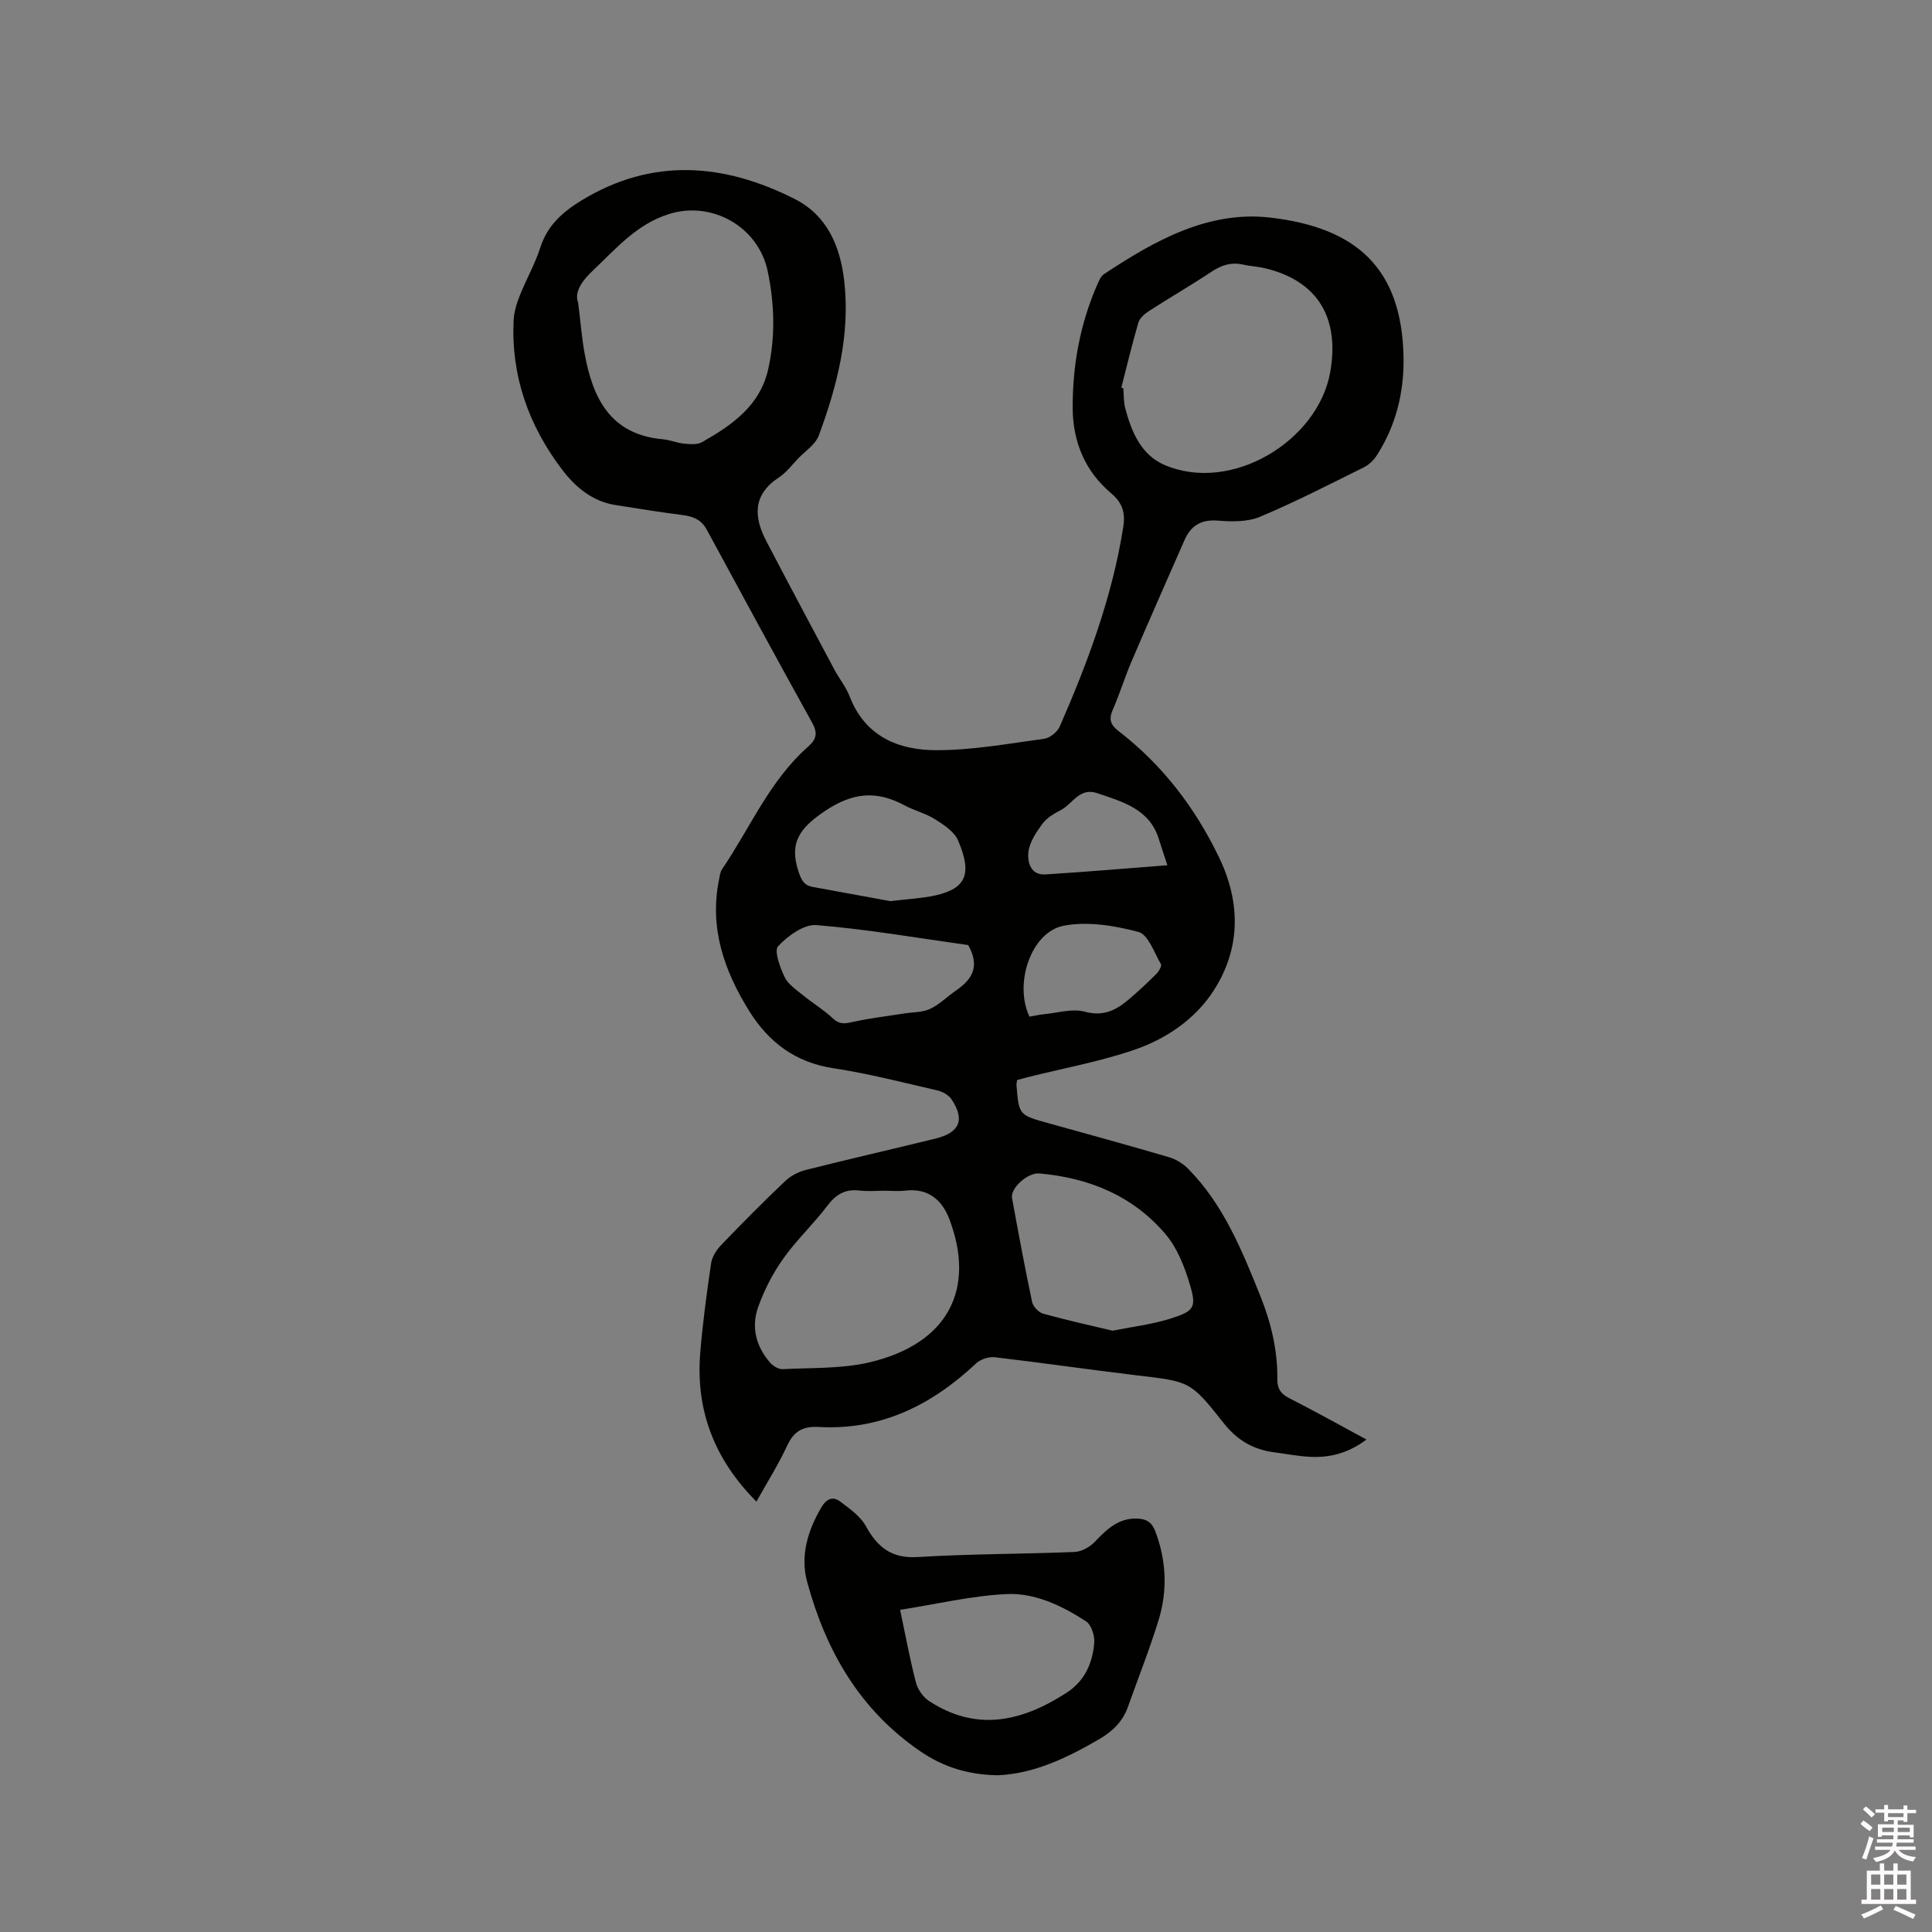 <svg enable-background="new 0 0 400 400" viewBox="0 0 400 400" xmlns="http://www.w3.org/2000/svg"><rect x="0" y="0" width="400" height="400" fill="#808080" stroke="none"/><path d="m385.2 377.6.6-.7c.6.4 1.3.9 1.9 1.5l-.6.7c-.8-.5-1.4-1-1.9-1.5zm.3 7.1c.6-1.4 1.1-2.9 1.5-4.5.3.1.6.3.9.4-.5 1.4-1 2.9-1.5 4.4zm.2-10.1.6-.6c.7.5 1.3 1.1 1.9 1.6l-.7.7c-.6-.6-1.2-1.2-1.8-1.7zm8.4-.8h.8v.9h1.8v.7h-1.8v1.8h-.8v-.3h-1.2v.9h3.3v2.6h-.8v-.4h-2.5c0 .3 0 .6-.1.8h3.4v.7h-3.5c0 .3-.1.6-.1.8h4v.7h-3.5c.7.9 1.9 1.3 3.6 1.5-.2.2-.4.5-.6.9-1.9-.3-3.2-1.1-3.8-2.3-.5 1.1-1.8 2-3.9 2.4-.2-.3-.4-.5-.6-.8 1.9-.4 3.1-.9 3.6-1.7h-3.2v-.7h3.5c.1-.2.1-.5.2-.8h-3.3v-.7h3.4c0-.2 0-.5 0-.8h-2.4v.3h-.8v-2.6h3.3v-.9h-1.2v.3h-.8v-1.8h-1.8v-.7h1.8v-.9h.8v.9h3.2zm-4.4 5.5h2.4c0-.3 0-.6 0-.9h-2.4zm1.2-3.1h3.2v-.8h-3.2zm4.4 2.2h-2.4v.9h2.5v-.9z" fill="#fcfafa"/><path d="m389.2 385.8h.9v1.5h1.9v-1.5h.9v1.5h2.7v6h1.1v.9h-11.3v-.9h1.1v-6h2.7zm.2 8.7.5.8c-1.2.6-2.5 1.3-4 1.9-.2-.3-.3-.6-.6-.8 1.6-.6 3-1.3 4.1-1.9zm-2-4.3h1.9v-2.1h-1.9zm0 3.1h1.9v-2.2h-1.9zm2.7-3.1h1.9v-2.1h-1.9zm0 3.1h1.9v-2.2h-1.9zm2.4 1.3c1.4.6 2.7 1.2 4.1 1.8l-.5.9c-1.5-.7-2.8-1.4-4.1-1.9zm2.2-6.5h-1.9v2.1h1.9zm-1.9 5.2h1.9v-2.2h-1.9z" fill="#fcfafa"/><g fill="#010100"><path d="m210.58 223.61c-.08.59-.15.8-.13 1 .5 6.26.51 6.24 6.56 7.92 8.36 2.32 16.74 4.62 25.06 7.07 1.43.42 2.88 1.32 3.93 2.39 7.33 7.43 11.13 16.87 14.94 26.33 2.24 5.58 3.59 11.28 3.52 17.28-.02 1.92.73 3 2.49 3.89 5.26 2.67 10.41 5.55 15.96 8.55-3.78 2.85-7.67 3.82-11.87 3.57-2.43-.14-4.83-.61-7.25-.93-4.38-.57-7.68-2.53-10.52-6.14-6.85-8.71-7.04-8.49-18-9.8-9.78-1.17-19.54-2.6-29.33-3.74-1.24-.14-2.94.43-3.85 1.28-9.19 8.63-19.72 13.89-32.6 13.16-3.35-.19-5.15.93-6.54 3.92-1.81 3.9-4.13 7.56-6.34 11.53-8.68-8.71-12.59-18.85-11.64-30.71.5-6.22 1.35-12.42 2.25-18.59.2-1.34 1.08-2.77 2.04-3.77 4.33-4.51 8.74-8.96 13.28-13.27 1.15-1.1 2.77-1.94 4.32-2.33 8.93-2.26 17.92-4.3 26.86-6.5 4.99-1.23 6.09-3.9 3.29-8.11-.6-.91-1.91-1.62-3.02-1.87-7.12-1.64-14.22-3.48-21.43-4.57-7.89-1.2-13.42-5.38-17.47-11.89-5.17-8.33-8.26-17.18-6.22-27.17.15-.72.22-1.54.61-2.12 5.82-8.55 9.85-18.37 17.82-25.39 1.85-1.63 1.99-2.92.8-5.06-7.34-13.23-14.55-26.54-21.75-39.84-1.07-1.98-2.66-2.75-4.81-3.03-4.73-.61-9.44-1.36-14.14-2.11-4.83-.77-8.34-3.78-11.1-7.43-6.85-9.06-10.5-19.3-9.96-30.78.08-1.75.63-3.55 1.29-5.19 1.32-3.34 3.15-6.51 4.24-9.92 1.47-4.59 4.65-7.38 8.55-9.76 14.67-8.92 29.47-7.69 44.12-.28 6.72 3.39 9.43 9.81 10.25 16.98 1.27 11.13-1.47 21.7-5.27 32-.68 1.83-2.75 3.16-4.21 4.68-1.32 1.38-2.51 2.98-4.08 4.01-5.41 3.57-5.19 8.15-2.58 13.15 4.65 8.91 9.39 17.78 14.12 26.65 1 1.87 2.39 3.56 3.14 5.51 3.19 8.27 10.06 11.13 17.91 11.14 7.45.01 14.91-1.35 22.34-2.36 1.2-.16 2.74-1.4 3.24-2.52 5.82-13.31 10.88-26.88 13.16-41.33.45-2.84-.1-4.95-2.48-6.96-5.4-4.55-7.96-10.62-7.99-17.67-.04-8.79 1.51-17.29 5.01-25.38.37-.85.78-1.88 1.48-2.35 10.48-6.94 21.61-13.21 34.52-11.69 17.49 2.06 27.17 10.25 27.49 28.97.12 7.21-1.58 14.1-5.54 20.25-.64 1-1.63 1.96-2.69 2.48-7.12 3.53-14.19 7.17-21.5 10.24-2.57 1.08-5.81 1.02-8.7.79-3.5-.28-5.61 1.04-6.94 4.07-3.65 8.34-7.34 16.65-10.92 25.02-1.42 3.31-2.47 6.77-3.91 10.06-.88 2.01-.48 3.13 1.27 4.48 9.06 6.99 15.83 15.89 20.76 26.15 4.49 9.36 4.47 18.89-1.21 27.62-3.81 5.85-9.77 9.9-16.33 12.15-7.17 2.46-14.72 3.83-22.1 5.68-.72.2-1.42.39-2.2.59zm-90.88-160.91c.53 4.25.77 7.32 1.31 10.33 1.67 9.34 5.3 16.96 16.27 17.92 1.46.13 2.88.76 4.34.9 1.23.12 2.72.26 3.71-.3 6.23-3.54 12.05-7.54 13.74-15.2 1.48-6.73 1.28-13.47-.12-20.17-1.95-9.34-11.66-14.64-20.43-11.87-6.68 2.1-10.87 7.06-15.61 11.55-2.41 2.26-4.06 4.58-3.21 6.84zm112.46 17.54c.14.05.28.1.41.15.12 1.37.05 2.78.39 4.09 1.29 4.92 3.29 9.73 8.2 11.81 13.85 5.89 31.71-5.01 34.24-19.2 2-11.21-2.51-18.98-13.6-21.58-1.44-.34-2.94-.39-4.38-.72-2.44-.56-4.48.07-6.56 1.45-4.23 2.81-8.64 5.36-12.91 8.11-.92.59-1.98 1.48-2.26 2.44-1.31 4.45-2.37 8.96-3.53 13.45zm-49.11 166.29c-1.69 0-3.41.17-5.08-.04-2.95-.36-4.88.78-6.66 3.13-2.87 3.79-6.41 7.1-9.15 10.97-2.16 3.05-3.94 6.5-5.19 10.02-1.48 4.14-.45 8.19 2.5 11.54.61.69 1.74 1.36 2.59 1.32 6.01-.32 12.2-.05 17.99-1.42 16.3-3.86 21.99-15.2 16.5-29.65-1.48-3.91-4.35-6.45-9.04-5.9-1.48.18-2.98.03-4.46.03zm47.29 28.98c3.97-.8 8.09-1.28 11.97-2.5 5.03-1.58 5.48-2.33 3.96-7.34-1.08-3.56-2.57-7.32-4.92-10.1-6.75-7.98-15.85-11.71-26.15-12.62-2.45-.22-6.04 3.06-5.67 5.09 1.31 7.18 2.64 14.35 4.15 21.49.2.96 1.34 2.19 2.29 2.45 4.65 1.3 9.38 2.33 14.37 3.53zm-46.02-88.94c3.85-.47 6.62-.58 9.28-1.17 6.68-1.48 7.6-4.71 4.77-11.38-.78-1.83-2.94-3.24-4.76-4.39-1.94-1.23-4.29-1.8-6.33-2.89-5.8-3.11-10.72-2.71-16.52 1.2-5.12 3.45-7.45 6.49-5.43 12.53.58 1.74 1.15 2.83 2.89 3.15 5.7 1.06 11.4 2.09 16.1 2.95zm16.14 9.1c-10.24-1.43-20.78-3.26-31.4-4.14-2.6-.21-5.94 2.22-7.96 4.37-.88.93.39 4.37 1.33 6.36.71 1.51 2.38 2.61 3.75 3.74 2.04 1.67 4.35 3.05 6.26 4.85 1.31 1.23 2.35 1.12 3.94.77 3.57-.8 7.22-1.22 10.83-1.79 1.81-.29 3.79-.21 5.38-.96 1.97-.93 3.58-2.6 5.41-3.85 3.23-2.22 4.96-4.88 2.46-9.35zm12.69 14.82c.95-.17 1.97-.41 3-.51 2.83-.27 5.87-1.22 8.45-.52 3.77 1.02 6.38-.25 8.96-2.42 2.02-1.7 3.95-3.51 5.82-5.37.53-.52 1.2-1.67.98-2.05-1.4-2.4-2.64-6.14-4.67-6.68-4.97-1.31-10.56-2.24-15.49-1.27-6.74 1.3-10.32 12.04-7.05 18.82zm28.55-31.35c-.64-1.95-1.23-3.63-1.74-5.32-1.92-6.34-7.49-7.79-12.8-9.61-3.66-1.25-5.1 2.25-7.57 3.53-1.39.72-2.89 1.61-3.78 2.83-1.29 1.77-2.68 3.84-2.9 5.9-.2 1.95.43 4.77 3.52 4.57 8.32-.52 16.63-1.23 25.27-1.9z"/><path d="m206.56 367.55c-6.01-.11-11.1-1.61-16-4.95-12.6-8.61-19.56-20.82-23.44-35.05-1.48-5.41.1-10.67 2.97-15.52 1.03-1.74 2.36-2.28 3.85-1.16 1.96 1.48 4.19 3.03 5.32 5.09 2.44 4.42 5.34 6.75 10.8 6.41 10.77-.67 21.59-.61 32.37-1.05 1.43-.06 3.14-.97 4.16-2.03 2.48-2.58 4.87-5 8.82-4.89 1.94.05 3.09.79 3.79 2.65 2.29 6.07 2.55 12.27.67 18.39-1.86 6.05-4.22 11.94-6.33 17.92-1.08 3.05-3.17 5.08-5.93 6.7-6.65 3.86-13.46 7.17-21.05 7.49zm-20.2-34.25c1.13 5.33 2.02 10.23 3.27 15.03.37 1.43 1.47 3.03 2.71 3.84 9.85 6.46 19.27 4.25 28.46-1.69 3.82-2.46 5.41-6.17 5.75-10.39.12-1.46-.61-3.72-1.72-4.43-5.01-3.23-10.6-5.94-16.56-5.62-7.23.37-14.4 2.08-21.91 3.26z"/></g></svg>
